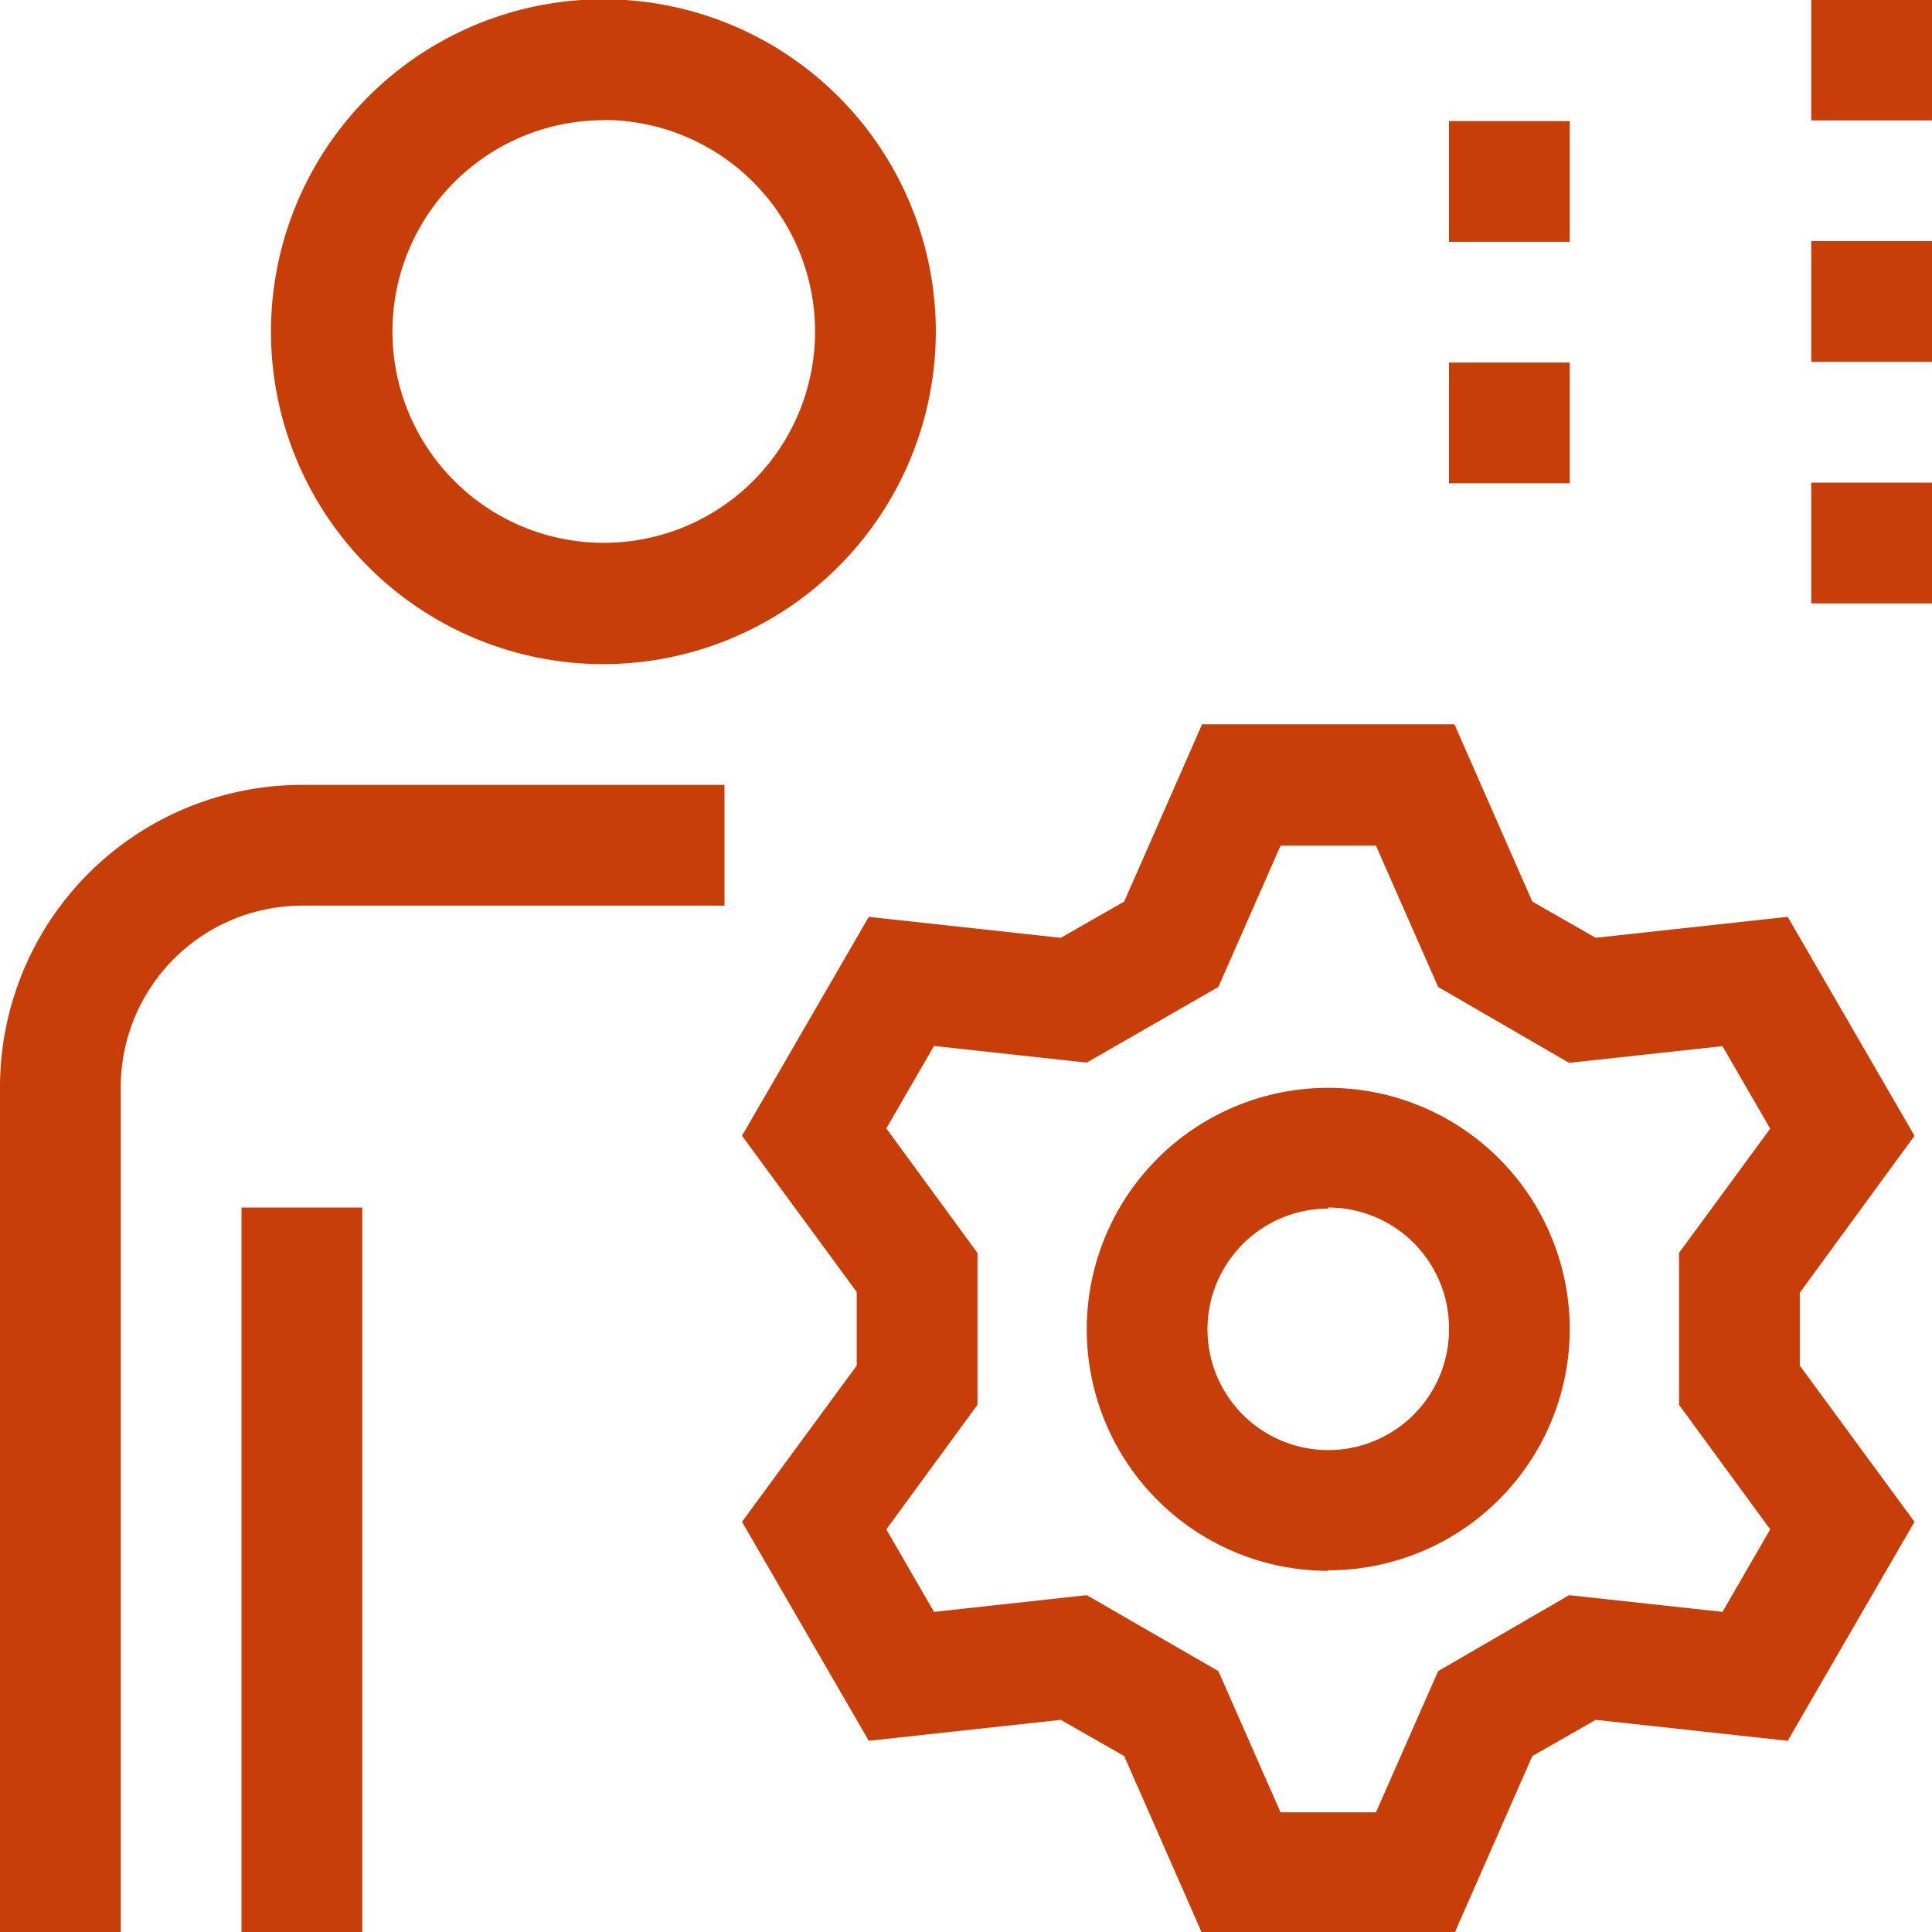 <svg xmlns="http://www.w3.org/2000/svg" width="32" height="32" viewBox="0 0 32 32">
  <defs>
    <style>
      .cls-1 {
        fill: #c73e08;
        fill-rule: evenodd;
      }
    </style>
  </defs>
  <path id="ic_4.svg" class="cls-1" d="M1300,806.994v-2h2v2h-2Zm0-6h2v2h-2v-2Zm0-4h2v2h-2v-2Zm-0.19,21.418v1.206l1.9,2.588-2.1,3.627-3.18-.347-1.05.6-1.29,2.935h-4.18l-1.29-2.935-1.05-.6-3.18.347-2.1-3.627,1.9-2.588V818.4l-1.9-2.588,2.1-3.626,3.18,0.347,1.05-.6,1.29-2.936h4.18l1.29,2.936,1.05,0.6,3.18-.347,2.1,3.626Zm-0.49-2.718-0.79-1.366-2.54.276-2.17-1.257-1.03-2.34h-1.58l-1.03,2.34L1288,814.6l-2.53-.276-0.79,1.366,1.51,2.063v2.515l-1.51,2.063,0.79,1.367,2.53-.277,2.18,1.258,1.03,2.339h1.58l1.03-2.339,2.17-1.258,2.54,0.277,0.79-1.367-1.51-2.063v-2.516Zm-7.32,7.324a4,4,0,1,1,4-4A4,4,0,0,1,1292,823.009Zm0-6a2,2,0,1,0,2,2A2,2,0,0,0,1292,817Zm2-14.013h2v2h-2v-2Zm0-4h2v2h-2v-2ZM1280,808a5.506,5.506,0,1,1,5.5-5.506A5.512,5.512,0,0,1,1280,808Zm0-9.009a3.5,3.5,0,1,0,3.5,3.5A3.506,3.506,0,0,0,1280,798.987ZM1282,810v2h-7a3.008,3.008,0,0,0-3,3v14.013h-2V815a5.006,5.006,0,0,1,5-5h7Zm-6,19.017h-2V817h2v12.011Z" transform="translate(-1270 -797)"/>
</svg>

